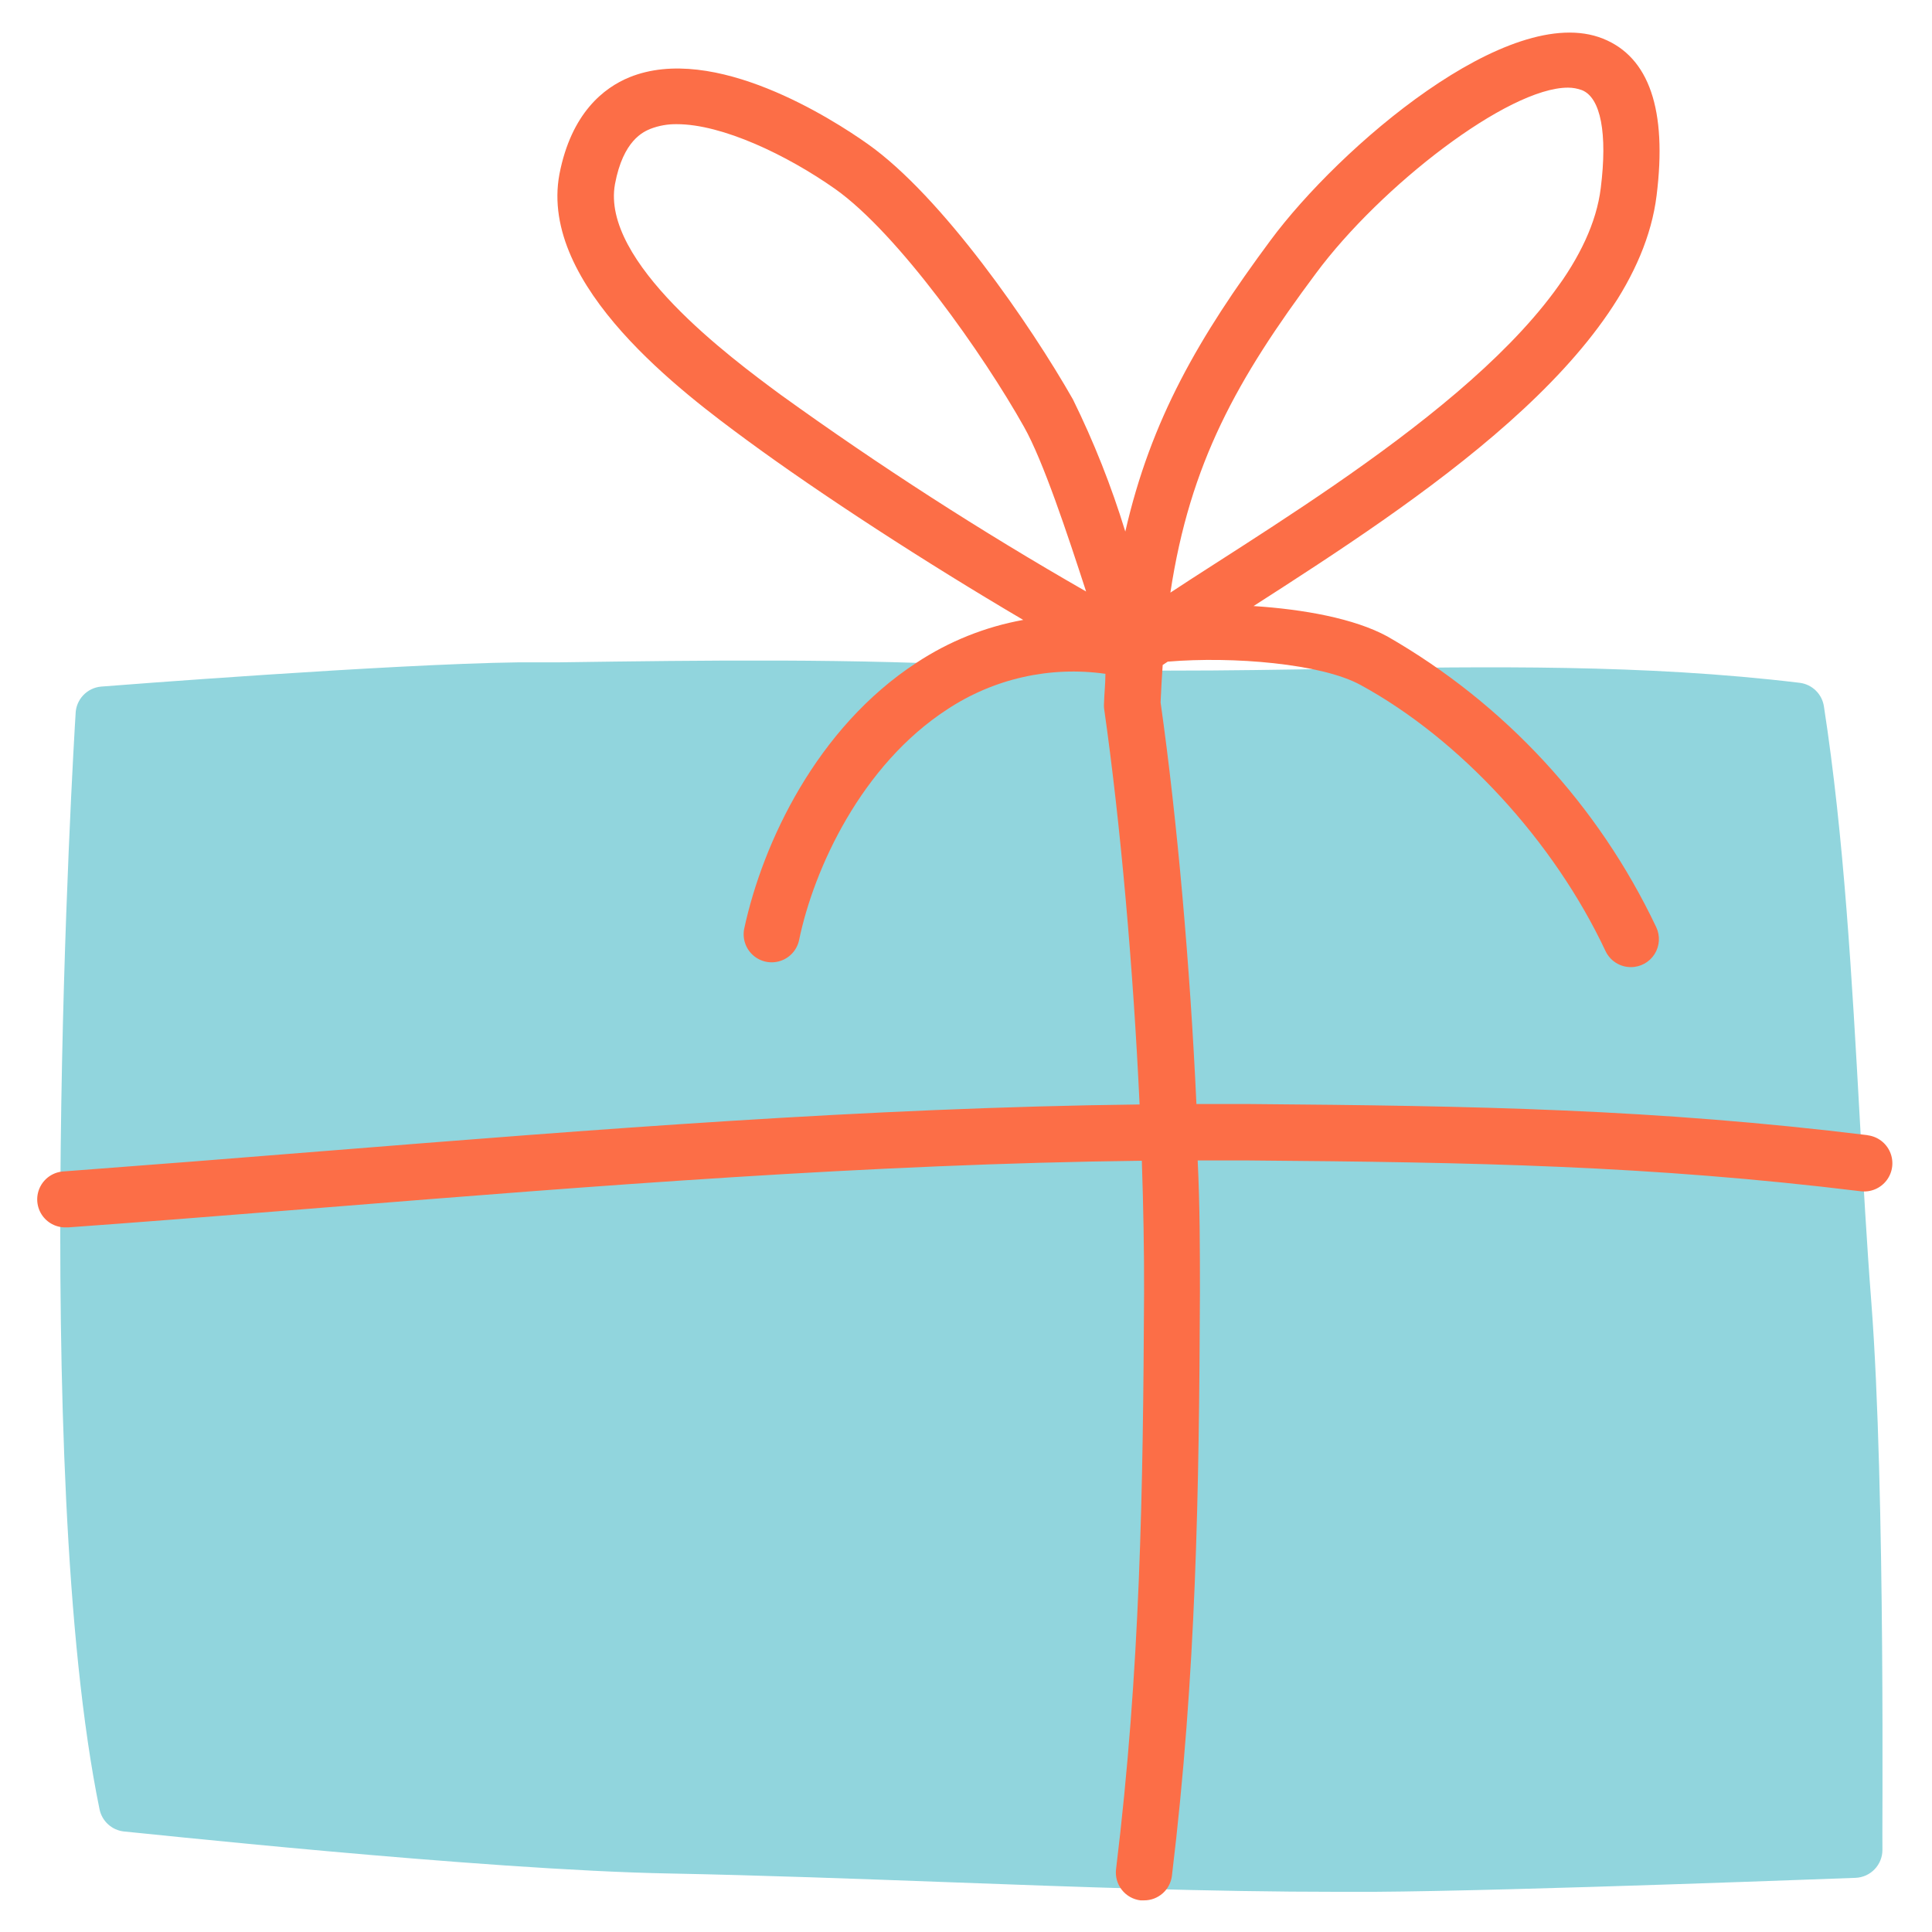 <svg width="138px" height="138px" viewBox="231 231 138 138" fill="none" xmlns="http://www.w3.org/2000/svg"><g id="Random/Element 58"><g id="present"><g id="stickers_expanded"><path id="Path" d="M364.669 324.051C364.339 319.821 364.099 315.481 363.839 310.881C363.289 301.001 362.719 290.771 361.279 281.451C361.142 280.564 360.431 279.877 359.539 279.771C348.439 278.431 337.259 278.621 326.449 278.771C318.649 278.901 310.589 279.041 302.609 278.611C291.849 278.021 281.609 278.161 270.809 278.311H267.999C258.919 278.431 239.079 279.971 238.239 280.041C237.213 280.123 236.417 280.971 236.399 282.001C236.259 284.201 233.139 336.051 238.109 360.231C238.283 361.086 238.992 361.729 239.859 361.821C240.109 361.821 265.429 364.581 278.859 364.821C285.459 364.951 292.199 365.201 298.709 365.441C307.869 365.781 317.319 366.131 326.709 366.131H329.099C339.519 366.061 363.299 365.131 363.539 365.131C364.613 365.088 365.46 364.205 365.459 363.131C365.419 362.861 365.699 337.551 364.669 324.051Z" fill="#91D5DD"/><path id="Shape" fill-rule="evenodd" clip-rule="evenodd" d="M364.459 312.09C349.189 310.22 336.529 309.99 320.309 309.86H316.459C316.009 300.08 315.099 289.65 313.899 281.17C313.939 280.25 313.989 279.36 314.049 278.5L314.409 278.26C319.069 277.87 325.409 278.4 328.189 279.93C335.269 283.79 341.979 291.06 345.679 298.93C346.009 299.632 346.714 300.08 347.489 300.08C348.177 300.082 348.816 299.731 349.184 299.15C349.551 298.569 349.595 297.841 349.299 297.22C345.166 288.505 338.466 281.261 330.099 276.46C327.729 275.17 324.099 274.52 320.539 274.29C332.259 266.77 347.899 256.56 349.329 244.96C350.089 238.85 348.799 235.08 345.499 233.76C338.789 231.07 326.649 241.55 321.749 248.17C316.629 255.08 313.209 260.96 311.379 268.97C310.387 265.729 309.137 262.572 307.639 259.53C304.639 254.25 298.299 245.03 292.959 241.27C290.499 239.53 282.009 234.06 275.959 236.52C274.149 237.26 271.809 239.06 270.959 243.44C269.469 251.44 279.899 259.16 284.349 262.44C289.629 266.32 297.149 271.2 304.089 275.28C301.372 275.77 298.783 276.808 296.479 278.33C289.339 282.98 285.479 291.2 284.159 297.33C284.015 298.031 284.255 298.755 284.789 299.23C285.323 299.706 286.07 299.86 286.749 299.635C287.427 299.411 287.935 298.841 288.079 298.14C289.139 293.03 292.539 285.65 298.659 281.67C301.989 279.47 306.009 278.566 309.959 279.13C309.959 279.514 309.934 279.901 309.908 280.292C309.888 280.595 309.868 280.901 309.859 281.21C309.849 281.33 309.849 281.451 309.859 281.57C311.049 289.92 311.949 300.23 312.399 309.89C292.926 310.12 273.303 311.688 254.234 313.213L254.233 313.213L254.009 313.23C247.849 313.73 241.709 314.21 235.589 314.67C234.875 314.695 234.228 315.1 233.892 315.731C233.557 316.362 233.583 317.125 233.962 317.731C234.341 318.337 235.015 318.695 235.729 318.67H235.879C240.993 318.303 246.121 317.895 251.263 317.485L251.265 317.484L251.285 317.483C252.299 317.402 253.314 317.321 254.329 317.24C273.429 315.71 293.119 314.14 312.559 313.91C312.669 317.21 312.729 320.38 312.719 323.32C312.649 337.46 312.449 350.32 310.719 364.51C310.654 365.037 310.801 365.568 311.128 365.986C311.454 366.404 311.933 366.675 312.459 366.74H312.709C313.727 366.748 314.587 365.99 314.709 364.98C316.449 350.58 316.649 337.59 316.709 323.33V323.33C316.709 320.38 316.709 317.19 316.549 313.89H320.219C336.299 314.02 348.849 314.25 363.909 316.09C364.624 316.178 365.331 315.878 365.764 315.303C366.197 314.728 366.29 313.965 366.009 313.303C365.728 312.64 365.114 312.178 364.399 312.09H364.459ZM286.769 259.2L286.742 259.181C283.202 256.565 273.902 249.696 274.929 244.14C275.515 241.014 276.967 240.409 277.458 240.205L277.469 240.2C278.069 239.971 278.707 239.859 279.349 239.87C282.589 239.87 287.209 242.07 290.659 244.5C295.159 247.69 301.259 256.34 304.149 261.5C305.519 263.93 307.239 269.13 308.579 273.25C301.07 268.95 293.79 264.26 286.769 259.2ZM342.999 237.26C338.719 237.26 329.639 244.27 324.999 250.52C319.369 258.07 315.999 264.07 314.599 273.33C315.599 272.67 316.669 271.98 317.809 271.25C328.279 264.53 344.119 254.36 345.339 244.44C345.829 240.53 345.339 237.98 343.999 237.44C343.679 237.322 343.341 237.261 342.999 237.26Z" fill="#FC6E47"/></g></g></g></svg>